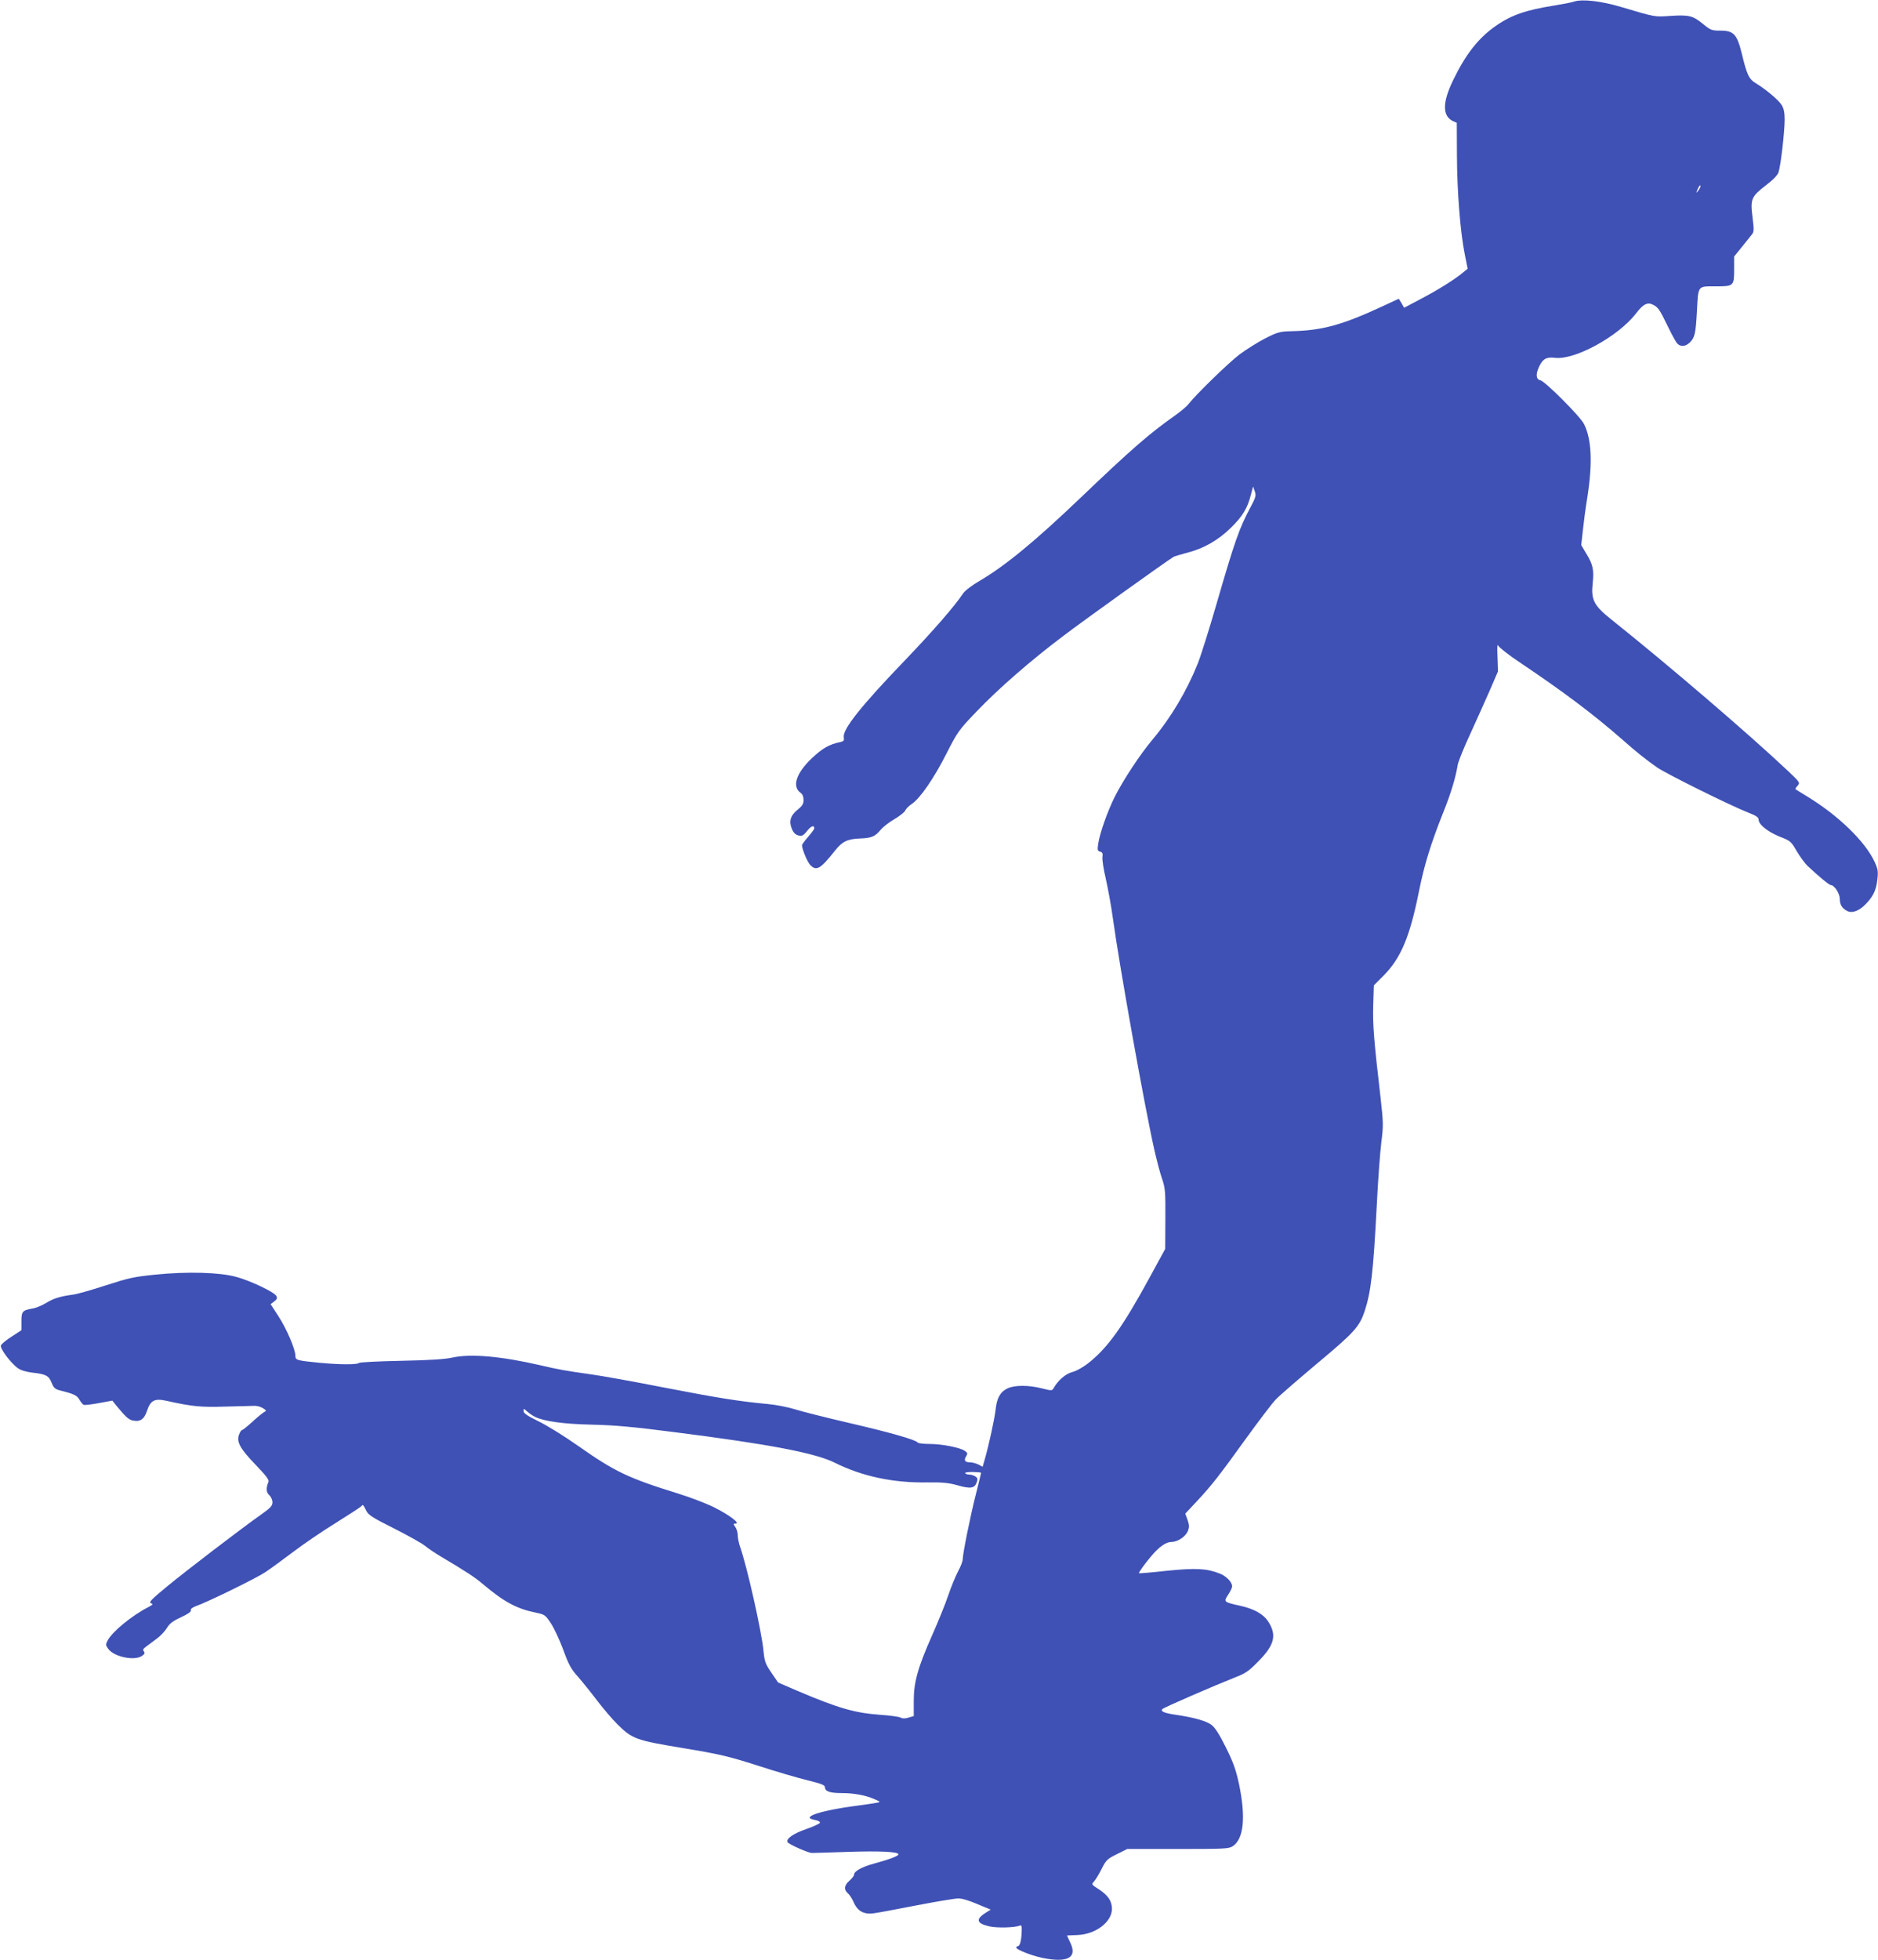<?xml version="1.0" standalone="no"?>
<!DOCTYPE svg PUBLIC "-//W3C//DTD SVG 20010904//EN"
 "http://www.w3.org/TR/2001/REC-SVG-20010904/DTD/svg10.dtd">
<svg version="1.0" xmlns="http://www.w3.org/2000/svg"
 width="1227pt" height="1280pt" viewBox="0 0 1227 1280"
 preserveAspectRatio="xMidYMid meet">
<g transform="translate(0,1280) scale(0.1,-0.1)"
fill="#3f51b5" stroke="none">
<path d="M10285 12790 c-16 -6 -75 -17 -130 -26 -189 -30 -286 -64 -389 -138
-110 -78 -192 -184 -273 -352 -70 -145 -70 -233 2 -266 l23 -10 1 -214 c1
-239 22 -501 51 -644 l19 -95 -27 -22 c-56 -47 -161 -113 -273 -172 l-115 -61
-17 30 -18 29 -97 -45 c-270 -126 -403 -163 -607 -167 -73 -2 -88 -6 -167 -46
-47 -24 -124 -72 -170 -106 -74 -57 -283 -260 -334 -325 -10 -14 -50 -47 -89
-75 -163 -114 -290 -225 -610 -531 -307 -293 -497 -449 -669 -550 -48 -28 -92
-62 -104 -80 -53 -81 -198 -247 -382 -439 -285 -296 -407 -450 -397 -500 3
-21 0 -26 -22 -31 -74 -15 -118 -41 -187 -106 -103 -98 -131 -185 -73 -226 12
-8 19 -25 19 -46 0 -26 -8 -39 -39 -64 -47 -38 -58 -76 -37 -126 10 -24 23
-37 42 -42 23 -6 32 -2 57 29 26 33 47 41 47 17 0 -5 -18 -30 -40 -55 -22 -25
-40 -50 -40 -55 0 -25 34 -108 53 -128 40 -43 67 -28 161 91 48 61 82 78 164
81 76 3 99 12 137 58 15 18 55 49 88 68 34 20 66 45 71 56 5 12 25 32 45 45
54 37 145 169 226 330 72 141 79 151 197 274 144 150 350 330 568 494 126 96
672 487 717 514 7 4 46 16 89 27 110 28 205 83 288 165 75 74 107 127 129 215
l14 53 11 -31 c10 -29 7 -39 -28 -105 -74 -138 -103 -221 -225 -642 -46 -159
-100 -330 -120 -380 -72 -179 -175 -352 -295 -495 -81 -96 -190 -262 -245
-370 -48 -95 -100 -242 -110 -311 -6 -40 -4 -47 13 -51 15 -4 18 -12 15 -34
-3 -17 7 -81 22 -144 14 -63 35 -176 45 -250 43 -314 207 -1231 271 -1515 16
-71 39 -159 52 -195 20 -59 22 -83 21 -260 l-1 -196 -103 -189 c-173 -317
-270 -453 -393 -552 -37 -30 -81 -55 -110 -63 -45 -12 -93 -53 -123 -105 -10
-18 -13 -18 -77 -2 -85 22 -179 22 -224 0 -47 -22 -70 -62 -78 -137 -7 -62
-43 -228 -70 -323 l-15 -52 -28 15 c-15 7 -39 14 -54 14 -34 0 -42 13 -26 39
11 18 10 23 -7 35 -30 22 -149 46 -231 46 -40 0 -76 4 -79 10 -11 17 -186 67
-455 129 -146 34 -301 73 -345 87 -44 14 -125 30 -180 35 -186 17 -327 40
-679 108 -193 38 -405 76 -471 85 -170 24 -216 32 -335 60 -256 59 -452 76
-570 51 -54 -12 -148 -18 -340 -22 -146 -3 -269 -9 -275 -14 -12 -12 -128 -11
-256 1 -151 15 -159 17 -159 46 0 42 -59 180 -112 260 l-50 77 24 18 c18 14
21 22 13 36 -15 26 -169 99 -261 124 -109 30 -319 36 -527 15 -142 -14 -176
-22 -325 -70 -92 -30 -189 -58 -217 -61 -82 -11 -127 -25 -175 -55 -25 -15
-63 -31 -85 -35 -69 -12 -75 -19 -75 -84 l0 -58 -64 -42 c-35 -22 -67 -48 -70
-58 -8 -19 66 -117 112 -149 18 -13 56 -24 92 -28 90 -10 109 -20 127 -66 14
-34 22 -42 57 -51 89 -22 109 -32 125 -60 9 -16 22 -31 28 -34 7 -2 52 3 100
12 l87 16 23 -29 c64 -77 81 -93 107 -100 50 -12 77 5 96 61 23 70 50 84 127
67 169 -38 226 -43 386 -38 89 2 175 5 192 5 16 0 40 -7 54 -16 23 -15 23 -16
5 -26 -10 -6 -45 -34 -77 -64 -32 -29 -62 -53 -67 -53 -4 0 -13 -14 -19 -31
-16 -47 8 -90 110 -196 68 -71 89 -98 83 -111 -17 -40 -15 -68 5 -86 12 -11
21 -31 21 -47 0 -22 -12 -36 -67 -75 -135 -95 -501 -375 -622 -475 -102 -84
-121 -104 -105 -109 16 -6 14 -9 -16 -25 -109 -56 -237 -161 -267 -219 -14
-26 -13 -31 5 -55 38 -52 172 -79 220 -45 17 12 20 19 12 29 -8 10 -5 17 14
31 14 11 46 34 71 53 25 18 54 50 66 70 16 27 37 44 91 69 46 21 68 37 65 45
-3 9 8 18 31 27 80 28 400 185 456 223 33 22 114 81 180 131 67 51 193 137
281 191 88 55 163 104 167 109 8 13 11 10 32 -32 14 -27 43 -45 179 -113 89
-45 180 -96 202 -113 22 -18 69 -50 105 -71 173 -103 220 -134 276 -181 135
-114 219 -160 342 -185 61 -13 65 -15 101 -70 21 -31 57 -109 81 -173 35 -97
51 -126 96 -176 29 -33 86 -104 127 -158 41 -54 101 -123 132 -154 97 -95 119
-103 426 -154 242 -40 296 -53 488 -114 119 -39 267 -82 329 -97 89 -22 112
-31 112 -45 0 -27 32 -38 109 -38 79 0 156 -14 215 -40 39 -17 40 -18 16 -23
-14 -3 -81 -13 -150 -22 -171 -23 -290 -54 -290 -76 0 -5 16 -11 35 -15 20 -3
34 -11 32 -18 -2 -6 -43 -25 -92 -42 -84 -29 -132 -64 -119 -85 8 -14 135 -70
158 -70 12 0 118 3 236 7 209 7 330 1 330 -16 0 -11 -59 -33 -158 -60 -81 -22
-132 -50 -132 -73 0 -7 -13 -24 -30 -39 -35 -31 -38 -58 -10 -83 12 -10 29
-38 39 -61 25 -56 67 -78 130 -69 25 3 152 27 281 52 129 25 251 45 271 45 32
-1 70 -13 173 -57 l39 -16 -29 -18 c-71 -44 -66 -71 18 -91 49 -12 166 -9 199
4 14 6 16 -1 14 -46 -3 -57 -12 -88 -26 -88 -5 0 -9 -4 -9 -9 0 -13 95 -51
169 -67 169 -35 234 2 181 105 -11 23 -19 41 -18 41 2 0 32 2 68 3 120 5 225
86 225 171 -1 52 -25 88 -86 128 -49 31 -49 32 -30 52 10 12 33 49 49 82 29
57 36 64 99 95 l68 34 330 0 c304 0 333 1 359 18 72 47 86 188 42 402 -21 97
-37 143 -86 242 -42 85 -71 130 -94 148 -34 26 -112 48 -231 66 -79 11 -105
23 -90 38 11 11 339 153 473 206 72 28 91 41 155 107 105 106 120 171 62 260
-32 48 -93 82 -185 102 -104 23 -107 25 -76 71 14 21 26 46 26 55 0 28 -37 66
-79 83 -85 34 -155 38 -346 19 -99 -11 -182 -18 -183 -16 -5 3 36 60 81 113
51 60 95 91 130 91 41 0 92 34 108 71 10 26 10 38 -2 73 l-15 41 75 80 c99
106 150 172 325 415 82 113 167 225 190 249 22 24 145 130 272 237 241 201
275 239 309 338 43 131 57 255 80 691 8 165 22 352 30 416 14 108 13 128 -5
290 -43 370 -52 476 -48 604 l4 130 65 65 c112 114 170 252 229 545 34 172 78
315 159 518 50 124 82 230 95 312 4 22 40 112 81 200 40 88 98 216 128 285
l54 125 -3 95 c-3 66 -1 88 5 73 6 -12 72 -64 148 -114 278 -187 469 -330 658
-495 101 -89 156 -133 232 -186 55 -39 484 -252 596 -295 51 -20 67 -31 67
-46 0 -32 61 -80 138 -111 69 -27 74 -30 111 -95 22 -36 54 -81 73 -98 69 -65
139 -123 149 -123 23 0 59 -54 59 -89 1 -40 14 -62 48 -80 33 -17 80 0 124 47
48 50 67 91 74 161 6 49 3 67 -18 112 -62 134 -236 303 -443 429 -38 23 -72
44 -74 46 -2 2 4 13 14 23 17 20 15 22 -66 99 -262 246 -769 681 -1151 986
-115 92 -134 128 -122 239 9 85 1 122 -41 190 l-34 57 10 91 c5 49 18 149 30
222 35 223 28 380 -22 478 -24 49 -252 277 -284 285 -30 7 -33 39 -9 90 24 51
48 64 104 57 130 -15 413 140 529 290 47 62 76 76 113 56 32 -17 41 -30 94
-139 25 -52 53 -103 61 -112 23 -25 56 -22 85 7 31 31 37 58 45 205 9 168 3
160 122 160 120 0 121 1 121 117 l0 78 48 59 c26 32 55 68 65 81 17 20 18 29
7 117 -15 119 -8 134 89 209 45 34 75 65 81 84 14 40 40 263 40 344 0 46 -5
72 -20 96 -20 32 -104 103 -171 143 -42 26 -56 54 -89 192 -31 126 -53 150
-139 150 -58 0 -65 3 -115 44 -66 54 -91 60 -214 52 -104 -7 -93 -9 -322 59
-132 39 -251 52 -305 35z m825 -1208 c0 -5 -7 -17 -15 -28 -14 -18 -14 -17 -4
9 12 27 19 34 19 19z m-7614 -8035 c58 -29 185 -47 374 -51 142 -3 268 -14
545 -50 613 -78 912 -135 1040 -199 179 -89 382 -132 603 -128 99 1 137 -2
198 -19 84 -24 111 -20 125 18 8 21 7 29 -7 39 -10 7 -28 13 -40 13 -13 0 -25
4 -28 9 -4 5 18 8 49 8 30 -1 55 -3 55 -5 0 -2 -15 -65 -34 -140 -38 -150 -86
-389 -86 -425 0 -13 -14 -49 -31 -80 -16 -31 -45 -100 -63 -154 -18 -54 -65
-170 -104 -258 -96 -216 -122 -310 -122 -434 l0 -98 -34 -10 c-23 -7 -39 -7
-52 0 -11 6 -69 14 -130 18 -168 12 -274 42 -540 155 l-130 56 -44 64 c-40 59
-45 73 -52 145 -12 125 -108 553 -153 678 -8 24 -15 58 -15 75 0 17 -7 42 -16
54 -14 20 -14 22 3 22 31 1 -43 57 -141 106 -48 24 -154 65 -235 90 -329 102
-414 143 -656 313 -88 62 -204 134 -257 159 -71 35 -97 52 -97 66 -1 19 0 19
22 -1 12 -11 36 -28 53 -36z"/>
</g>
</svg>
